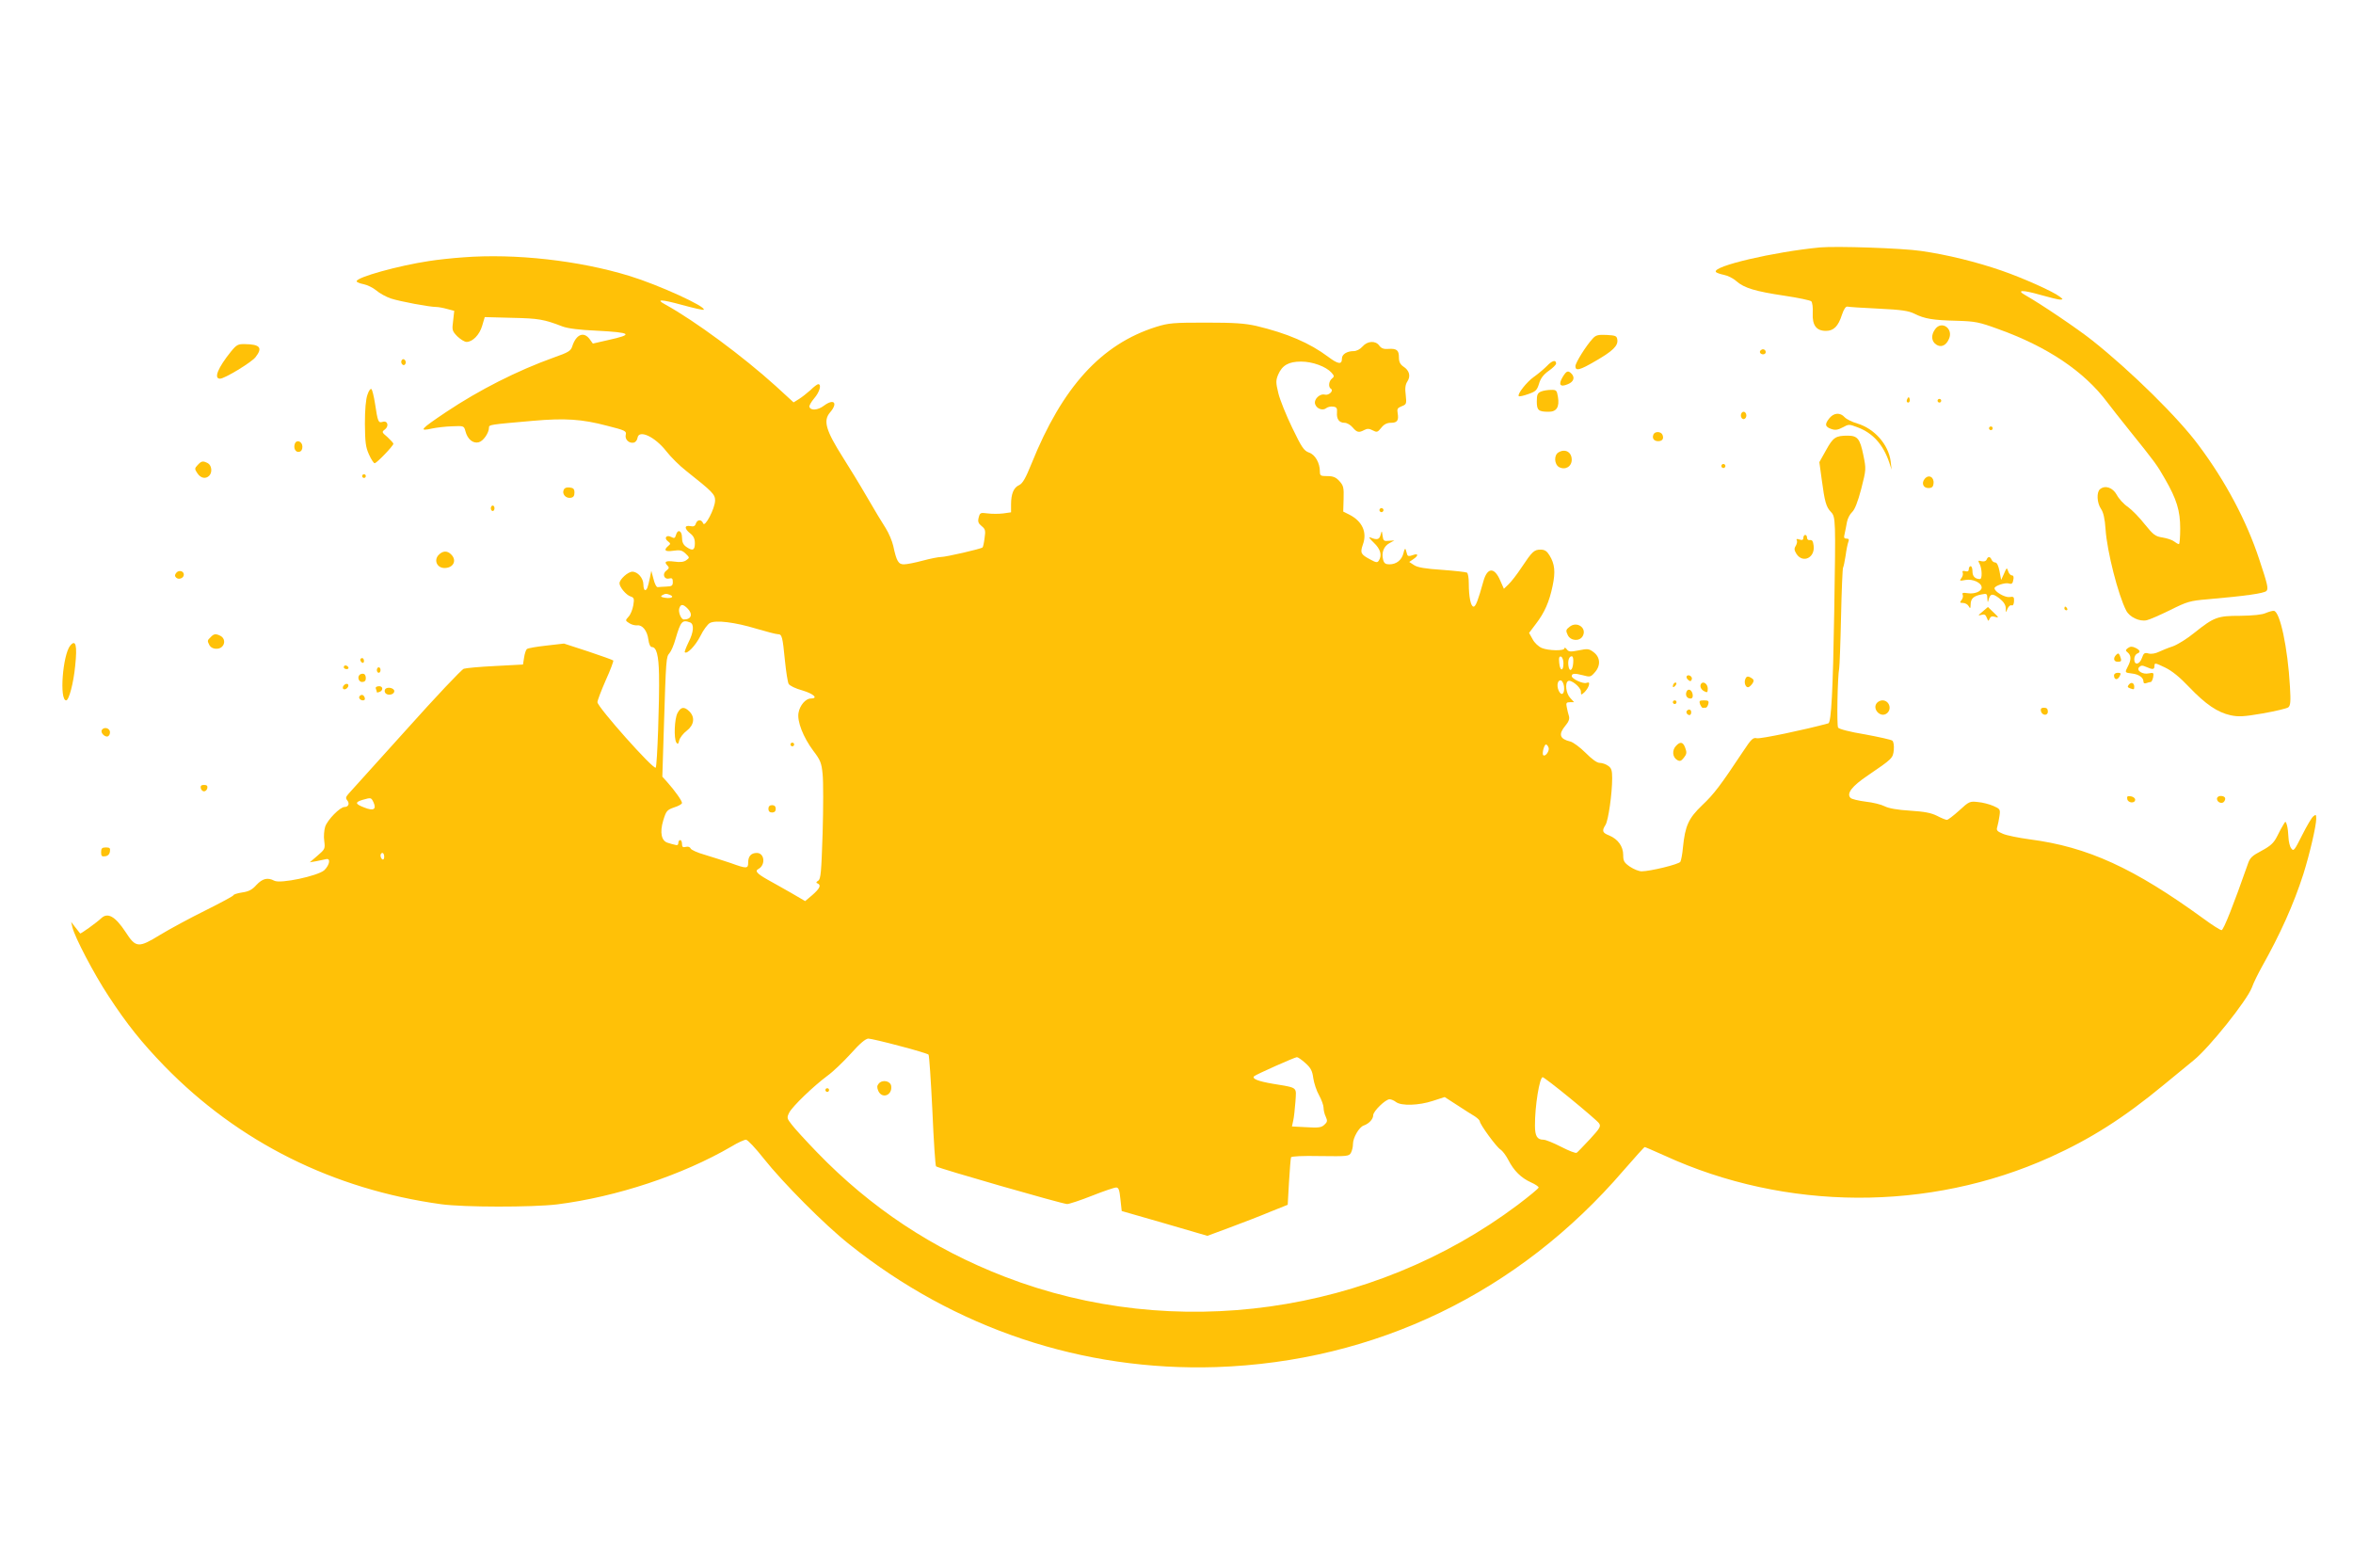 <?xml version="1.0" standalone="no"?>
<!DOCTYPE svg PUBLIC "-//W3C//DTD SVG 20010904//EN"
 "http://www.w3.org/TR/2001/REC-SVG-20010904/DTD/svg10.dtd">
<svg version="1.0" xmlns="http://www.w3.org/2000/svg"
 width="1280pt" height="853pt" viewBox="0 0 1280 853"
 preserveAspectRatio="xMidYMid meet">
<g transform="translate(0,853) scale(0.1,-0.1)"
fill="#ffc107" stroke="none">
<path d="M9900 7184 c-250 -24 -585 -102 -566 -133 3 -5 23 -12 43 -16 21 -4
52 -19 69 -35 43 -37 102 -55 263 -79 74 -11 139 -25 144 -30 6 -6 10 -35 8
-65 -3 -66 20 -96 72 -96 42 0 67 25 87 88 10 30 21 46 30 44 7 -2 84 -7 169
-11 126 -6 164 -12 196 -28 54 -27 99 -35 230 -38 100 -3 121 -7 225 -45 268
-96 468 -231 593 -398 18 -24 73 -94 122 -155 136 -169 149 -186 192 -262 64
-111 83 -173 83 -270 0 -47 -3 -85 -7 -85 -5 0 -16 7 -27 15 -10 8 -38 17 -62
21 -39 6 -50 14 -96 71 -28 36 -70 79 -92 95 -23 15 -50 45 -61 66 -22 40 -63
54 -91 31 -20 -16 -17 -75 5 -107 13 -19 21 -52 25 -112 8 -120 69 -358 112
-441 18 -36 73 -62 112 -53 15 3 72 28 127 55 92 46 108 51 205 59 206 18 305
32 319 45 12 12 6 37 -39 172 -69 210 -184 426 -330 621 -110 149 -368 403
-577 569 -83 66 -279 198 -365 247 -52 29 -17 30 81 2 49 -14 98 -26 108 -26
17 1 16 2 -2 16 -37 29 -204 103 -317 142 -136 47 -297 87 -439 107 -101 15
-458 27 -549 19z"/>
<path d="M2519 7130 c-58 -4 -141 -13 -185 -20 -166 -25 -394 -88 -394 -110 0
-5 17 -12 38 -16 20 -4 51 -19 69 -34 17 -15 53 -35 80 -44 49 -16 209 -46
247 -46 11 0 38 -5 59 -11 l38 -10 -6 -54 c-7 -51 -5 -56 23 -85 17 -16 39
-30 50 -30 33 0 71 39 85 88 l14 47 149 -4 c144 -3 173 -8 274 -47 30 -11 93
-19 187 -23 189 -10 202 -20 61 -51 l-83 -19 -18 25 c-32 42 -73 25 -94 -40
-8 -25 -21 -33 -98 -60 -201 -72 -408 -177 -589 -298 -140 -94 -151 -106 -75
-89 24 5 73 11 109 12 64 3 64 2 72 -27 11 -43 41 -68 72 -60 25 6 56 51 56
80 0 16 3 16 242 37 171 15 264 9 400 -27 99 -25 107 -29 102 -49 -6 -25 17
-48 43 -43 10 2 19 13 21 26 7 47 94 7 156 -72 24 -31 73 -80 108 -107 145
-115 158 -128 158 -162 -1 -44 -56 -149 -65 -124 -9 23 -32 22 -40 -2 -4 -13
-12 -17 -30 -13 -33 6 -33 -14 0 -40 18 -14 25 -29 25 -54 0 -38 -13 -43 -48
-18 -15 11 -22 25 -22 50 0 38 -24 48 -33 13 -5 -17 -9 -19 -26 -10 -26 14
-41 -7 -17 -24 14 -11 15 -14 1 -25 -27 -23 -17 -33 28 -26 35 5 47 3 66 -15
23 -22 23 -23 5 -36 -13 -10 -33 -13 -66 -8 -48 6 -58 -1 -36 -23 9 -9 8 -15
-7 -26 -24 -17 -13 -50 15 -43 16 4 20 0 20 -19 0 -20 -5 -24 -35 -25 -19 -1
-40 -2 -47 -3 -7 -1 -17 19 -23 44 l-12 45 -7 -35 c-12 -58 -17 -70 -27 -70
-5 0 -9 14 -9 30 0 35 -31 70 -60 70 -24 0 -70 -42 -70 -63 0 -21 37 -65 61
-72 18 -6 20 -12 14 -48 -4 -23 -15 -51 -26 -62 -18 -20 -18 -21 4 -35 12 -8
31 -13 43 -12 28 4 55 -29 61 -77 3 -25 11 -41 19 -41 25 0 37 -44 39 -150 3
-135 -10 -498 -18 -506 -12 -13 -317 330 -317 356 0 9 20 62 45 119 26 57 44
106 41 108 -3 3 -64 25 -136 49 l-132 43 -96 -11 c-54 -6 -101 -14 -106 -19
-5 -4 -12 -25 -15 -46 l-6 -38 -150 -8 c-83 -4 -160 -11 -172 -15 -12 -4 -153
-153 -313 -332 -161 -179 -302 -335 -313 -347 -16 -18 -18 -25 -8 -37 14 -17
7 -36 -15 -36 -24 0 -92 -69 -105 -107 -6 -19 -9 -55 -5 -79 5 -41 4 -44 -37
-79 l-42 -36 35 6 c19 4 43 9 53 11 27 8 21 -31 -9 -60 -35 -31 -239 -75 -272
-57 -36 19 -64 12 -97 -23 -23 -26 -42 -36 -78 -41 -26 -4 -47 -11 -47 -15 0
-4 -69 -41 -153 -83 -83 -41 -194 -101 -245 -132 -119 -73 -133 -72 -189 15
-56 85 -97 108 -132 75 -24 -23 -113 -87 -115 -83 -1 2 -13 17 -26 33 l-23 30
7 -30 c13 -54 117 -253 196 -373 100 -153 181 -254 304 -381 403 -414 918
-671 1506 -752 123 -17 494 -17 630 -1 325 41 683 160 949 315 34 21 70 37 79
37 9 0 52 -46 97 -103 103 -130 330 -359 465 -466 575 -459 1269 -691 1995
-668 866 29 1645 404 2217 1070 61 70 112 127 115 127 3 0 51 -21 107 -46 660
-303 1441 -306 2099 -9 221 100 399 213 617 393 69 56 142 116 162 133 85 68
291 326 318 397 9 26 34 76 54 112 100 178 173 340 226 505 34 108 70 262 70
301 0 23 -2 25 -16 13 -9 -7 -36 -53 -61 -103 -42 -83 -46 -89 -59 -71 -8 10
-14 37 -15 59 -1 23 -4 52 -8 66 -7 24 -8 24 -19 5 -7 -11 -23 -40 -35 -65
-18 -36 -36 -52 -84 -78 -53 -28 -64 -38 -76 -75 -75 -214 -131 -357 -142
-357 -7 0 -50 27 -96 61 -381 277 -632 392 -948 433 -59 8 -124 21 -145 30
-33 14 -37 19 -31 38 4 13 9 40 12 60 5 35 3 38 -34 54 -21 9 -58 19 -84 21
-43 5 -48 3 -101 -46 -31 -28 -61 -51 -67 -51 -7 0 -31 10 -54 22 -32 16 -68
23 -147 28 -68 4 -117 13 -138 24 -17 9 -64 21 -103 25 -39 5 -76 14 -82 20
-24 24 7 64 93 122 135 92 137 94 142 139 2 24 -1 45 -8 51 -6 5 -73 20 -149
34 -80 13 -142 29 -146 37 -8 12 -3 278 6 323 2 11 7 136 10 279 3 142 8 262
11 268 3 5 9 34 14 66 4 31 11 65 15 75 5 12 2 17 -10 17 -14 0 -16 5 -10 28
3 15 9 42 12 61 3 19 16 44 28 55 15 14 31 55 50 127 27 106 27 107 11 185
-18 88 -32 104 -85 104 -65 0 -79 -9 -117 -78 l-37 -66 13 -95 c16 -121 24
-149 50 -176 26 -27 26 -40 18 -540 -7 -429 -16 -605 -32 -610 -124 -34 -371
-86 -389 -81 -21 5 -30 -4 -75 -72 -121 -182 -157 -231 -222 -292 -75 -72 -93
-112 -105 -230 -3 -36 -10 -71 -14 -78 -8 -14 -165 -52 -211 -52 -14 0 -42 11
-63 25 -32 22 -37 31 -37 64 0 46 -28 86 -76 106 -38 15 -41 25 -20 58 15 24
36 169 36 254 0 42 -4 55 -22 67 -12 9 -33 16 -46 16 -15 0 -42 20 -77 55 -30
30 -67 57 -82 61 -59 14 -67 39 -27 87 18 21 23 37 19 51 -4 12 -9 33 -12 49
-5 23 -2 27 18 27 l22 0 -21 23 c-23 24 -30 81 -12 92 16 10 70 -34 70 -57 0
-20 1 -20 19 -4 10 10 21 26 24 37 4 16 2 19 -14 14 -18 -6 -79 22 -79 37 0
15 17 16 59 5 41 -11 44 -11 68 17 32 37 28 82 -9 109 -24 18 -32 19 -80 9
-46 -9 -55 -8 -65 6 -7 9 -13 11 -13 5 0 -15 -87 -13 -123 2 -18 8 -40 28 -50
48 l-19 34 37 49 c47 61 73 120 91 207 16 76 12 119 -17 166 -14 23 -26 31
-48 31 -36 0 -46 -10 -104 -97 -25 -38 -57 -79 -71 -92 l-25 -24 -20 45 c-32
75 -71 72 -92 -6 -28 -100 -41 -136 -53 -136 -15 0 -26 52 -26 127 0 28 -4 54
-10 58 -5 3 -66 10 -135 15 -91 6 -134 13 -153 26 l-26 17 22 15 c30 20 28 34
-3 22 -19 -7 -27 -6 -30 3 -2 6 -6 19 -8 27 -3 9 -8 1 -12 -18 -9 -38 -38 -62
-77 -62 -21 0 -29 6 -34 25 -10 38 3 73 34 90 l27 15 -30 -2 c-27 -3 -30 0
-34 27 -4 30 -4 30 -11 5 -6 -25 -19 -29 -55 -14 -12 5 -5 -6 18 -28 37 -35
46 -68 28 -97 -8 -13 -15 -12 -46 5 -53 28 -57 36 -41 82 24 66 -3 126 -73
162 l-34 17 2 69 c2 62 -1 73 -23 97 -19 21 -34 27 -66 27 -36 0 -40 2 -40 25
0 47 -26 92 -59 103 -28 10 -40 28 -91 134 -33 68 -67 152 -76 189 -14 58 -14
69 -1 101 22 51 57 71 125 71 62 0 135 -27 165 -60 16 -18 16 -22 2 -33 -17
-14 -20 -46 -5 -55 17 -10 -11 -37 -32 -32 -28 8 -62 -25 -54 -51 8 -26 42
-38 61 -22 8 6 24 10 37 8 19 -2 23 -9 21 -32 -3 -36 12 -56 41 -56 13 0 32
-11 44 -25 24 -28 34 -30 64 -14 15 8 27 8 45 -2 23 -12 27 -11 47 14 15 19
31 27 53 27 34 0 43 13 36 53 -4 22 -1 28 22 37 26 10 27 13 22 61 -5 37 -2
57 9 74 19 29 11 60 -22 81 -17 12 -24 25 -24 50 0 39 -12 49 -58 46 -25 -2
-38 3 -49 18 -20 28 -64 26 -91 -5 -13 -15 -33 -25 -48 -25 -36 0 -64 -17 -64
-40 0 -35 -20 -32 -75 9 -100 75 -223 128 -391 168 -63 14 -119 18 -274 18
-177 0 -202 -2 -270 -23 -299 -94 -511 -327 -679 -745 -32 -79 -48 -107 -67
-116 -30 -13 -44 -48 -44 -105 l0 -43 -42 -6 c-24 -3 -62 -3 -85 0 -40 5 -42
4 -49 -22 -6 -23 -2 -32 16 -47 20 -16 22 -24 16 -65 -3 -25 -8 -48 -11 -51
-8 -8 -199 -52 -226 -52 -14 0 -59 -9 -100 -20 -41 -11 -86 -20 -102 -20 -30
0 -40 17 -58 101 -6 26 -24 69 -41 96 -17 26 -63 102 -101 168 -38 66 -97 162
-130 214 -95 150 -110 202 -72 247 45 52 22 78 -33 37 -33 -25 -72 -28 -79 -6
-2 6 10 27 26 46 29 33 42 77 22 77 -5 0 -24 -14 -42 -32 -19 -17 -47 -39 -63
-49 l-29 -18 -96 88 c-180 163 -440 355 -601 444 -56 30 -26 30 91 -2 62 -17
115 -29 117 -26 16 16 -244 135 -404 184 -274 84 -621 123 -905 101z m1125
-1836 c26 -10 9 -21 -25 -16 -22 3 -27 7 -18 13 17 10 23 11 43 3z m96 -74
c31 -31 21 -60 -20 -60 -15 0 -31 40 -25 60 8 25 20 25 45 0z m14 -76 c23 -9
20 -53 -9 -109 -13 -27 -22 -51 -20 -53 12 -13 58 35 85 88 16 33 40 65 52 71
32 17 137 4 252 -31 55 -16 107 -30 117 -30 23 0 26 -12 39 -144 6 -60 15
-117 20 -126 5 -10 38 -26 75 -36 61 -18 89 -44 45 -44 -27 0 -59 -37 -66 -77
-9 -46 25 -133 80 -207 39 -51 45 -66 51 -128 4 -38 4 -181 0 -319 -7 -214
-10 -251 -24 -260 -12 -7 -13 -12 -3 -15 20 -9 12 -27 -29 -63 l-39 -33 -77
45 c-43 24 -100 57 -128 72 -58 33 -70 47 -49 58 40 22 33 87 -9 87 -31 0 -47
-18 -47 -52 0 -34 -7 -35 -95 -3 -38 13 -102 33 -141 45 -40 11 -74 27 -77 34
-4 9 -14 12 -26 9 -16 -4 -21 -1 -21 16 0 11 -4 21 -10 21 -5 0 -10 -7 -10
-16 0 -10 -6 -14 -17 -10 -10 2 -28 7 -40 11 -35 10 -45 56 -25 122 16 52 20
57 60 71 23 7 42 18 42 24 0 12 -39 67 -80 113 l-27 30 8 255 c12 394 13 396
31 417 9 10 24 45 33 78 28 95 36 105 79 89z m4751 -222 c0 -46 -19 -44 -23 2
-3 28 0 37 10 34 7 -3 13 -19 13 -36z m53 1 c-3 -42 -21 -51 -26 -15 -4 29 4
52 18 52 7 0 10 -15 8 -37z m-50 -127 c5 -41 -14 -56 -29 -23 -13 29 -5 61 14
55 6 -3 13 -17 15 -32z m-84 -333 c7 -17 -18 -52 -29 -41 -8 8 5 58 15 58 4 0
11 -8 14 -17z m-6392 -298 c17 -38 0 -48 -50 -28 -50 19 -53 29 -9 42 46 13
46 13 59 -14z m58 -296 c0 -11 -4 -17 -10 -14 -5 3 -10 13 -10 21 0 8 5 14 10
14 6 0 10 -9 10 -21z m2804 -1029 c82 -21 153 -43 157 -47 4 -4 13 -142 21
-305 7 -163 16 -300 20 -303 10 -10 689 -205 713 -205 11 0 72 20 135 45 63
25 122 45 132 45 13 0 18 -13 23 -64 l7 -64 233 -67 233 -68 124 46 c67 25
166 63 218 85 l95 38 7 124 c4 68 9 128 11 134 2 6 63 9 159 7 148 -2 157 -1
167 18 6 11 11 32 11 48 0 34 33 91 58 100 29 10 52 35 52 56 0 22 67 87 89
87 9 0 25 -7 35 -15 29 -22 124 -19 200 6 l65 21 68 -44 c37 -24 80 -52 96
-61 15 -10 27 -22 27 -27 0 -16 91 -141 112 -153 11 -7 30 -32 43 -57 30 -59
70 -98 123 -122 23 -10 42 -23 42 -28 0 -5 -51 -47 -113 -94 -795 -597 -1870
-748 -2792 -391 -391 151 -728 374 -1020 676 -61 63 -123 131 -138 151 -27 34
-27 38 -14 65 18 35 133 145 207 200 31 22 88 77 129 122 48 54 80 81 95 81
11 0 88 -18 170 -40z m2207 -93 c29 -26 38 -42 43 -82 4 -27 18 -70 32 -94 13
-24 24 -54 24 -67 0 -13 5 -35 12 -49 10 -22 9 -29 -8 -44 -16 -15 -32 -17
-97 -13 l-79 4 7 32 c4 17 9 63 12 103 5 82 16 74 -121 97 -83 14 -117 28
-104 41 8 9 222 104 233 104 6 0 26 -14 46 -32z m1442 -193 c78 -64 148 -124
155 -134 12 -17 7 -26 -49 -87 -35 -37 -67 -71 -72 -74 -6 -4 -43 11 -84 32
-41 21 -84 39 -97 39 -34 0 -46 20 -46 76 -1 105 25 264 42 264 5 0 73 -52
151 -116z"/>
<path d="M3685 4650 c-16 -32 -20 -136 -6 -159 8 -12 11 -9 16 12 4 14 22 38
41 52 40 31 46 73 14 105 -28 28 -47 25 -65 -10z"/>
<path d="M4300 4480 c0 -5 5 -10 10 -10 6 0 10 5 10 10 0 6 -4 10 -10 10 -5 0
-10 -4 -10 -10z"/>
<path d="M4180 4130 c0 -13 7 -20 20 -20 13 0 20 7 20 20 0 13 -7 20 -20 20
-13 0 -20 -7 -20 -20z"/>
<path d="M4780 2635 c-10 -12 -10 -21 -2 -40 21 -45 77 -23 70 27 -4 28 -48
37 -68 13z"/>
<path d="M4490 2600 c0 -5 5 -10 10 -10 6 0 10 5 10 10 0 6 -4 10 -10 10 -5 0
-10 -4 -10 -10z"/>
<path d="M10526 6738 c-22 -31 -20 -64 6 -82 26 -18 54 -7 70 30 26 57 -41
103 -76 52z"/>
<path d="M8664 6688 c-37 -40 -94 -132 -94 -150 0 -28 24 -22 109 28 94 54
124 83 119 116 -3 21 -9 23 -58 26 -47 2 -59 -1 -76 -20z"/>
<path d="M1256 6617 c-70 -87 -95 -147 -59 -147 25 0 170 88 193 117 40 51 25
70 -57 71 -38 1 -46 -3 -77 -41z"/>
<path d="M9575 6621 c-7 -12 12 -24 25 -16 11 7 4 25 -10 25 -5 0 -11 -4 -15
-9z"/>
<path d="M2185 6570 c-4 -6 -3 -16 3 -22 6 -6 12 -6 17 2 4 6 3 16 -3 22 -6 6
-12 6 -17 -2z"/>
<path d="M8415 6539 c-17 -17 -49 -44 -72 -60 -38 -27 -91 -94 -81 -104 3 -3
26 2 51 11 41 14 48 21 59 56 8 29 24 50 52 70 23 16 41 34 41 40 0 23 -22 17
-50 -13z"/>
<path d="M8500 6478 c-24 -41 -13 -56 29 -38 32 13 40 37 19 58 -18 18 -27 15
-48 -20z"/>
<path d="M1999 6383 c-9 -24 -14 -82 -14 -158 1 -101 4 -127 22 -167 12 -27
26 -48 31 -48 11 0 102 95 102 106 0 4 -15 20 -32 36 -32 27 -32 28 -14 42 24
19 14 50 -13 41 -23 -7 -26 0 -41 100 -6 39 -15 74 -19 78 -5 5 -15 -8 -22
-30z"/>
<path d="M8383 6400 c-19 -8 -23 -17 -23 -54 0 -48 9 -56 65 -56 43 0 59 26
50 81 -6 36 -9 39 -38 38 -18 0 -42 -4 -54 -9z"/>
<path d="M10376 6361 c-4 -7 -5 -15 -2 -18 9 -9 19 4 14 18 -4 11 -6 11 -12 0z"/>
<path d="M10540 6350 c0 -5 5 -10 10 -10 6 0 10 5 10 10 0 6 -4 10 -10 10 -5
0 -10 -4 -10 -10z"/>
<path d="M9470 6270 c0 -11 7 -20 15 -20 8 0 15 9 15 20 0 11 -7 20 -15 20 -8
0 -15 -9 -15 -20z"/>
<path d="M9950 6253 c-25 -32 -22 -45 13 -57 20 -7 35 -5 61 9 33 18 35 18 82
0 82 -31 138 -93 171 -190 l13 -40 -5 45 c-12 92 -88 178 -181 206 -28 8 -60
24 -69 34 -25 28 -60 25 -85 -7z"/>
<path d="M10820 6200 c0 -5 5 -10 10 -10 6 0 10 5 10 10 0 6 -4 10 -10 10 -5
0 -10 -4 -10 -10z"/>
<path d="M8994 6165 c-8 -20 4 -35 26 -35 23 0 32 13 24 34 -8 20 -43 21 -50
1z"/>
<path d="M1604 6116 c-9 -24 4 -48 23 -44 12 2 18 12 18 28 0 29 -32 41 -41
16z"/>
<path d="M8478 6069 c-26 -15 -23 -65 3 -80 34 -18 69 3 69 40 0 42 -36 62
-72 40z"/>
<path d="M1075 6000 c-17 -18 -17 -21 -1 -45 18 -27 45 -32 64 -13 18 18 14
56 -7 68 -27 14 -35 13 -56 -10z"/>
<path d="M9366 6001 c-4 -5 -2 -12 3 -15 5 -4 12 -2 15 3 4 5 2 12 -3 15 -5 4
-12 2 -15 -3z"/>
<path d="M1970 5940 c0 -5 5 -10 10 -10 6 0 10 5 10 10 0 6 -4 10 -10 10 -5 0
-10 -4 -10 -10z"/>
<path d="M10470 5925 c-19 -23 -8 -50 20 -50 19 0 26 6 28 24 5 35 -26 53 -48
26z"/>
<path d="M3066 5864 c-9 -22 12 -46 38 -42 15 2 21 10 21 28 0 20 -6 26 -26
28 -18 2 -29 -3 -33 -14z"/>
<path d="M2670 5765 c0 -8 5 -15 10 -15 6 0 10 7 10 15 0 8 -4 15 -10 15 -5 0
-10 -7 -10 -15z"/>
<path d="M7506 5761 c-4 -5 -2 -12 3 -15 5 -4 12 -2 15 3 4 5 2 12 -3 15 -5 4
-12 2 -15 -3z"/>
<path d="M9810 5604 c0 -11 -6 -14 -21 -9 -14 5 -19 3 -15 -4 4 -5 1 -19 -5
-30 -10 -15 -9 -24 4 -45 35 -52 101 -20 93 45 -3 25 -8 33 -20 31 -9 -2 -16
4 -16 13 0 8 -4 15 -10 15 -5 0 -10 -7 -10 -16z"/>
<path d="M2385 5510 c-26 -29 -7 -70 33 -70 49 0 69 42 36 74 -21 22 -47 20
-69 -4z"/>
<path d="M10807 5486 c-4 -9 -14 -12 -28 -9 -19 5 -20 4 -10 -15 13 -25 15
-82 2 -82 -27 0 -41 15 -41 41 0 16 -4 29 -10 29 -5 0 -10 -7 -10 -16 0 -11
-6 -15 -19 -11 -14 3 -18 1 -14 -9 3 -8 -1 -21 -8 -30 -11 -14 -9 -15 23 -9
39 7 88 -15 88 -41 0 -21 -39 -37 -76 -31 -26 4 -32 2 -27 -9 3 -8 0 -21 -7
-29 -10 -12 -9 -15 8 -15 12 0 26 -8 31 -17 9 -16 10 -14 11 8 0 32 16 47 58
55 30 6 32 5 33 -22 1 -21 3 -24 6 -9 9 36 21 39 58 11 24 -19 35 -35 36 -54
0 -27 0 -27 10 -3 5 12 15 21 22 18 7 -3 12 5 13 22 1 24 -2 27 -25 23 -25 -3
-81 29 -81 48 0 13 57 32 78 26 15 -5 21 -1 24 19 4 16 1 25 -8 25 -7 0 -16
10 -20 23 -7 21 -8 20 -22 -13 l-16 -35 -9 48 c-6 30 -14 47 -23 47 -8 0 -17
7 -20 15 -8 19 -20 19 -27 1z"/>
<path d="M959 5414 c-9 -11 -9 -18 -1 -26 14 -14 42 -3 42 16 0 20 -27 27 -41
10z"/>
<path d="M10785 5203 c-26 -21 -27 -24 -7 -18 17 5 24 1 30 -16 8 -19 9 -20
15 -5 5 12 13 15 27 11 26 -8 25 -5 -8 26 l-28 27 -29 -25z"/>
<path d="M11230 5220 c0 -5 5 -10 11 -10 5 0 7 5 4 10 -3 6 -8 10 -11 10 -2 0
-4 -4 -4 -10z"/>
<path d="M12325 5195 c-19 -9 -68 -14 -138 -15 -125 0 -143 -7 -252 -94 -38
-31 -90 -63 -115 -72 -25 -8 -59 -22 -76 -30 -18 -9 -41 -13 -56 -9 -22 6 -27
2 -36 -24 -13 -37 -42 -42 -42 -7 0 13 7 26 15 30 21 8 18 19 -9 32 -17 8 -27
8 -40 -1 -14 -11 -15 -14 -1 -25 19 -16 19 -40 0 -76 -17 -33 -17 -33 23 -38
37 -4 62 -22 62 -43 0 -10 6 -13 16 -9 9 3 19 6 24 6 4 0 10 12 13 26 4 24 2
26 -23 21 -35 -8 -71 16 -53 34 10 10 18 10 38 1 36 -16 45 -15 45 6 0 17 5
16 57 -9 38 -18 81 -53 132 -107 89 -93 153 -137 225 -153 43 -9 71 -8 175 10
68 12 131 27 139 33 12 10 14 31 9 113 -12 212 -54 407 -87 412 -8 1 -28 -5
-45 -12z"/>
<path d="M8538 5120 c-20 -15 -21 -21 -10 -44 15 -33 65 -37 82 -6 24 44 -32
83 -72 50z"/>
<path d="M1146 5064 c-19 -18 -19 -20 -6 -45 12 -21 50 -25 68 -7 18 18 14 46
-7 58 -27 14 -37 13 -55 -6z"/>
<path d="M382 5018 c-41 -51 -60 -298 -22 -298 15 0 40 94 49 188 12 112 3
146 -27 110z"/>
<path d="M11512 4968 c-18 -18 -14 -38 8 -38 21 0 23 4 12 33 -6 14 -10 15
-20 5z"/>
<path d="M1960 4941 c0 -6 5 -13 10 -16 6 -3 10 1 10 9 0 9 -4 16 -10 16 -5 0
-10 -4 -10 -9z"/>
<path d="M1870 4900 c0 -5 7 -10 16 -10 8 0 12 5 9 10 -3 6 -10 10 -16 10 -5
0 -9 -4 -9 -10z"/>
<path d="M2050 4885 c0 -8 5 -15 10 -15 6 0 10 7 10 15 0 8 -4 15 -10 15 -5 0
-10 -7 -10 -15z"/>
<path d="M1963 4863 c-22 -8 -15 -43 7 -43 13 0 20 7 20 19 0 22 -9 30 -27 24z"/>
<path d="M11500 4856 c0 -24 18 -28 30 -6 9 17 8 20 -10 20 -11 0 -20 -6 -20
-14z"/>
<path d="M9175 4851 c-2 -5 1 -14 9 -20 10 -9 15 -8 19 3 6 15 -19 31 -28 17z"/>
<path d="M9494 4835 c-8 -20 3 -48 18 -43 6 2 16 12 22 21 8 13 7 20 -4 27
-21 14 -30 12 -36 -5z"/>
<path d="M9107 4813 c-4 -3 -7 -11 -7 -17 0 -6 5 -5 12 2 6 6 9 14 7 17 -3 3
-9 2 -12 -2z"/>
<path d="M9256 4813 c-12 -12 -5 -33 14 -43 17 -9 20 -8 20 14 0 23 -21 41
-34 29z"/>
<path d="M11581 4806 c-9 -11 -8 -15 5 -20 22 -8 24 -8 24 8 0 21 -16 28 -29
12z"/>
<path d="M1866 4795 c-3 -9 0 -15 8 -15 8 0 16 7 20 15 3 9 0 15 -8 15 -8 0
-16 -7 -20 -15z"/>
<path d="M2045 4782 c3 -7 5 -15 5 -18 0 -2 7 -1 15 2 22 9 18 33 -5 31 -13
-1 -19 -6 -15 -15z"/>
<path d="M2095 4780 c-4 -7 -3 -16 3 -22 14 -14 47 -6 47 12 0 18 -40 26 -50
10z"/>
<path d="M9174 4766 c-7 -19 3 -36 22 -36 10 0 14 8 12 22 -4 26 -26 36 -34
14z"/>
<path d="M1957 4744 c-9 -10 2 -24 18 -24 9 0 12 6 9 15 -6 16 -17 19 -27 9z"/>
<path d="M9100 4710 c0 -5 5 -10 10 -10 6 0 10 5 10 10 0 6 -4 10 -10 10 -5 0
-10 -4 -10 -10z"/>
<path d="M9248 4699 c5 -11 11 -20 15 -20 4 1 11 1 16 1 5 0 11 9 14 20 4 17
0 20 -24 20 -24 0 -27 -3 -21 -21z"/>
<path d="M10212 4708 c-32 -32 18 -87 53 -58 28 23 12 70 -25 70 -9 0 -21 -5
-28 -12z"/>
<path d="M11102 4663 c5 -26 38 -29 38 -4 0 15 -6 21 -21 21 -14 0 -19 -5 -17
-17z"/>
<path d="M9177 4664 c-8 -8 1 -24 14 -24 5 0 9 7 9 15 0 15 -12 20 -23 9z"/>
<path d="M554 4559 c-10 -17 23 -46 37 -32 7 7 9 19 6 27 -7 18 -33 21 -43 5z"/>
<path d="M9116 4471 c-21 -23 -18 -60 7 -75 15 -9 22 -7 37 12 15 19 17 28 8
52 -12 35 -28 38 -52 11z"/>
<path d="M1092 4243 c2 -10 10 -18 18 -18 8 0 16 8 18 18 2 12 -3 17 -18 17
-15 0 -20 -5 -18 -17z"/>
<path d="M11572 4183 c4 -22 43 -25 43 -3 0 8 -11 16 -23 18 -19 3 -23 0 -20
-15z"/>
<path d="M12060 4185 c0 -21 30 -31 40 -14 11 17 3 29 -21 29 -10 0 -19 -7
-19 -15z"/>
<path d="M550 3894 c0 -21 4 -25 23 -22 14 2 23 11 25 26 3 18 -1 22 -22 22
-21 0 -26 -5 -26 -26z"/>
</g>
</svg>
